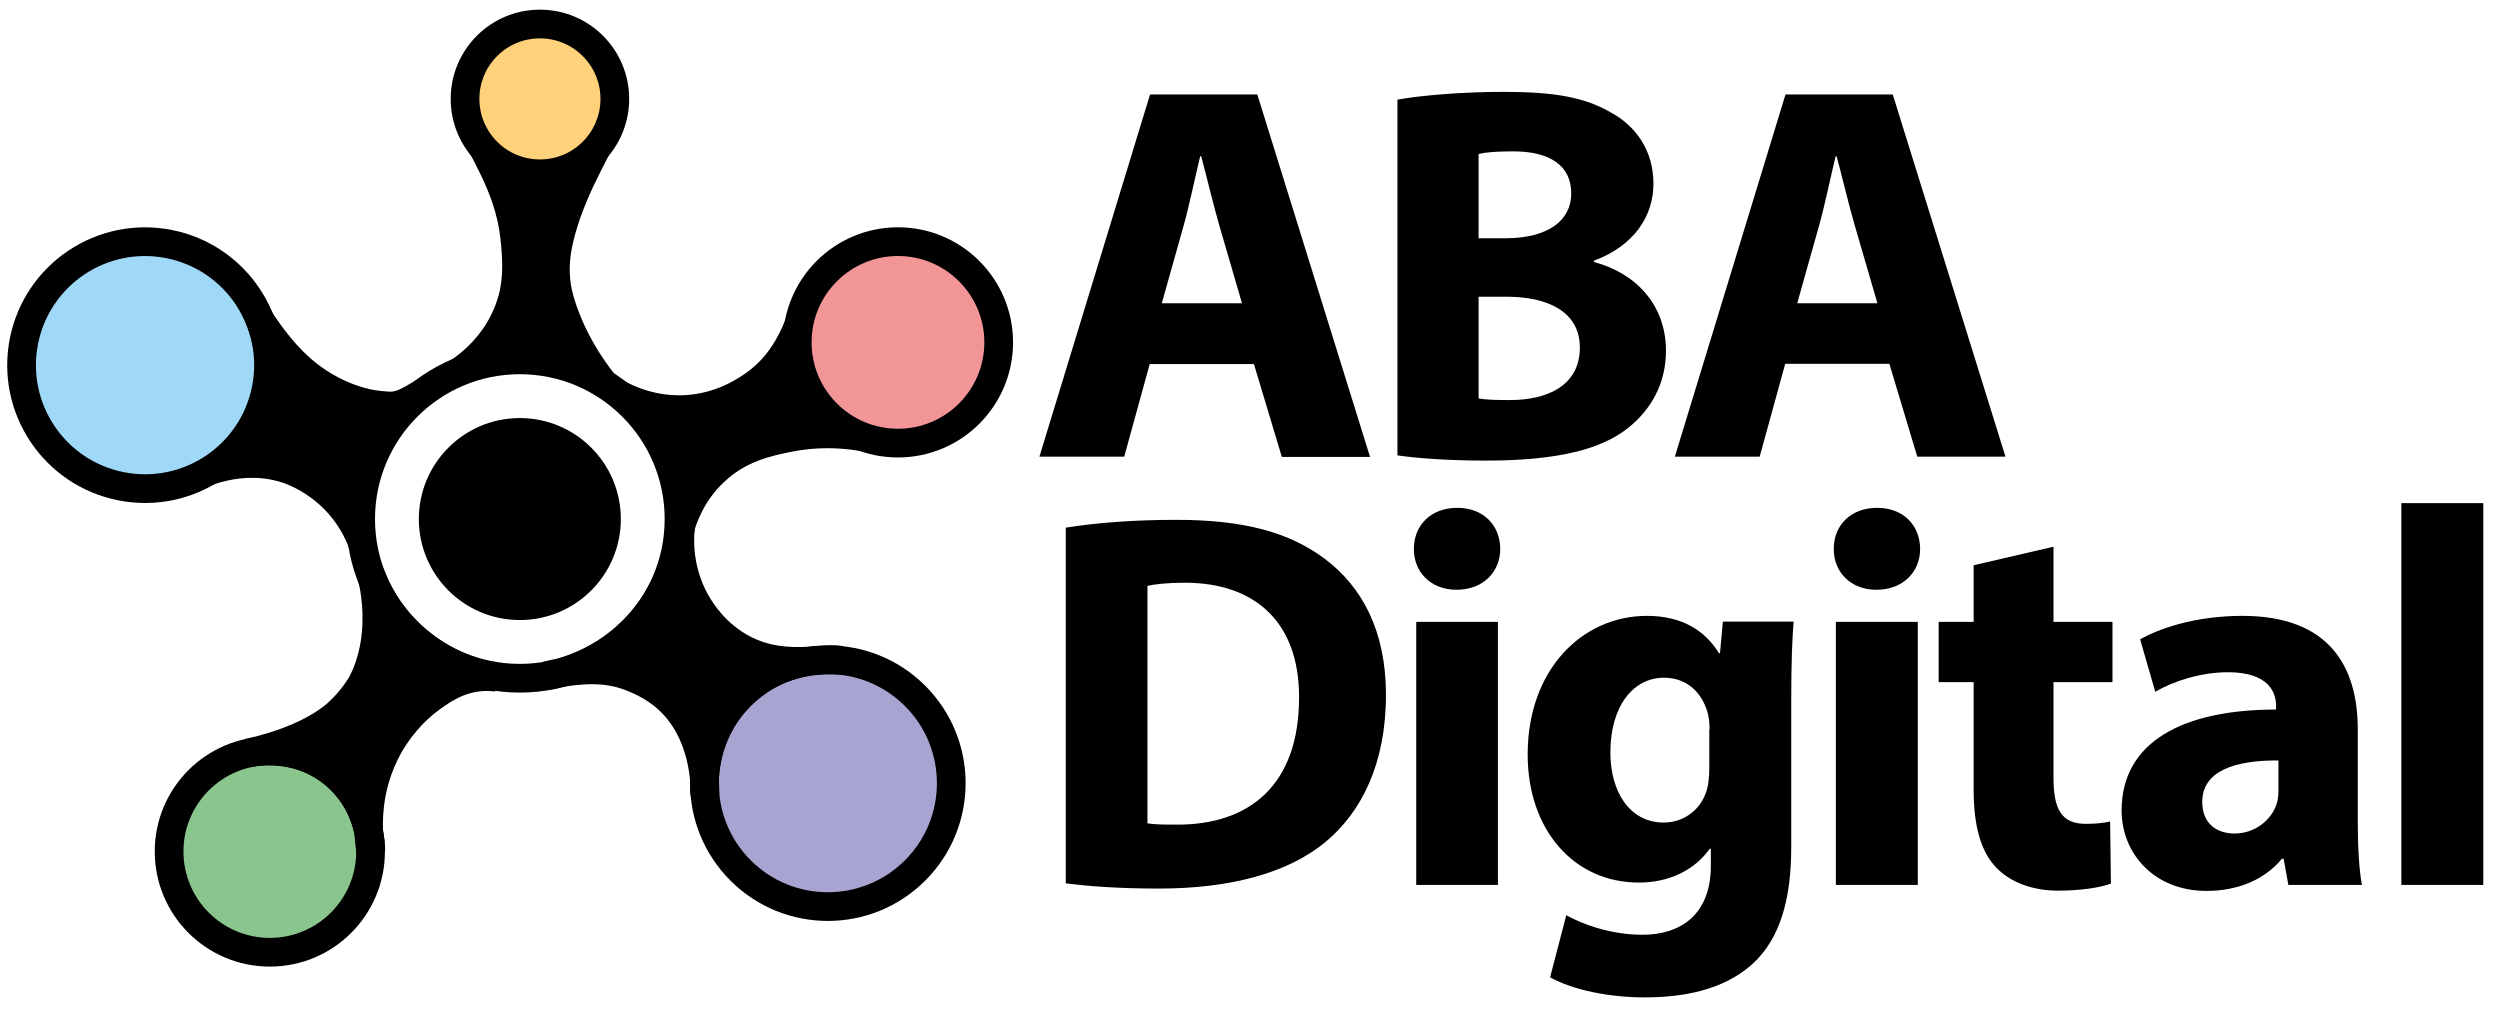 <?xml version="1.0" encoding="utf-8"?>
<!-- Generator: Adobe Illustrator 27.6.1, SVG Export Plug-In . SVG Version: 6.00 Build 0)  -->
<svg version="1.1" id="Camada_1" xmlns="http://www.w3.org/2000/svg" xmlns:xlink="http://www.w3.org/1999/xlink" x="0px" y="0px"
	 viewBox="0 0 958 388" style="enable-background:new 0 0 958 388;" xml:space="preserve">
<style type="text/css">
	.st0{fill:#FED17A;stroke:#000000;stroke-width:11;stroke-miterlimit:10;}
	.st1{stroke:#000000;stroke-miterlimit:10;}
	.st2{fill:none;stroke:#000000;stroke-width:11;stroke-miterlimit:10;}
	.st3{fill:#9FD9F7;stroke:#000000;stroke-width:11;stroke-miterlimit:10;}
	.st4{fill:#F29597;stroke:#000000;stroke-width:11;stroke-miterlimit:10;}
	.st5{stroke:#000000;stroke-width:10;stroke-miterlimit:10;}
	.st6{fill:#A8A4D1;stroke:#000000;stroke-width:11;stroke-miterlimit:10;}
	.st7{stroke:#000000;stroke-width:11;stroke-miterlimit:10;}
	.st8{fill:#89C58D;stroke:#000000;stroke-width:11;stroke-miterlimit:10;}
</style>
<g>
	<g>
		<circle class="st0" cx="206.9" cy="37.9" r="28.7"/>
		<g>
			<circle class="st1" cx="199.2" cy="198.9" r="38.2"/>
			<circle class="st2" cx="199.2" cy="198.9" r="61"/>
		</g>
		
			<ellipse transform="matrix(0.195 -0.981 0.981 0.195 -92.504 167.193)" class="st3" cx="55.6" cy="139.9" rx="47.3" ry="47.3"/>
		<circle class="st4" cx="344.1" cy="131.2" r="38.6"/>
		<path class="st5" d="M171.1,144.5c-3.5,2-6.3,3.7-8,4.8c-6.3,3.8-8.4,5.1-12,5.7c-1.6,0.2-3.1,0-5.7-0.2
			c-13.4-1.4-24.3-9.5-24.3-9.5c-16.8-11.5-25.6-31.9-29.5-35.9c1.1,1.3,16.9,21.2,8.9,45.5c-6.8,20.8-25.7,28.5-28.3,29.5
			c3.3-1.8,20.3-10.5,38.8-3.8c1.8,0.7,9.7,3.7,17.1,11.3c8.9,9.2,11.7,19.6,12.6,24.2c-1.4-4.9-5.6-21.5,2.2-40.4
			C151,155.8,166.8,146.8,171.1,144.5z"/>
		
			<ellipse transform="matrix(0.707 -0.707 0.707 0.707 -119.273 312.274)" class="st6" cx="317.3" cy="300.1" rx="47.3" ry="47.3"/>
		<path class="st7" d="M209.2,259c2.7-0.7,6.3-1.5,10.7-1.9c3.9-0.4,9.7-0.9,16.5,0.6c1,0.2,10.3,2.4,18.4,9.1
			c15.7,13.2,15.4,34.7,15.3,37.6c-0.3-3.1-1.5-21.1,12-36c15.6-17.3,35.6-15.5,40.1-15.4c-8.1-1.4-26.7,5.5-44.5-9
			c-7.6-6.2-11.4-13.7-12.6-16.2c-5.5-11.7-4.8-22.5-4.2-27c-0.3,5.2-2,22.7-16,38.3C231.2,254.4,214.4,258.1,209.2,259z"/>
		<g>
			<path class="st5" d="M234.5,45.7c-2.7,7.4-14.1,24.8-19,43c-1.7,6.3-2.6,11.9-2,18.5c0.2,2.3,0.8,6.9,3.8,14.6
				c2.5,6.4,7.1,16,15.7,26.4c-4.6-3-15.1-9.1-29.9-10.1c-15.1-1-26.5,4-31.4,6.5c4.9-2.8,16.4-10.3,22.3-24.6
				c4.4-10.5,3.7-20.1,2.7-29.4c-2.2-19.9-13.6-34.6-17.6-45.5c4.1,12.7,14.3,21.2,27,21.5C219.1,67,229.7,59,234.5,45.7z"/>
		</g>
		<g>
			<path class="st5" d="M310.8,111.7c0.1-0.1,0.3,0,0.2,0.1c-4.4,5.9-5.9,24-22.8,35.6c-3.4,2.3-12.2,8.2-25.2,9
				c-12.4,0.7-21.9-3.6-26.7-6.3c-0.1-0.1-0.3,0.1-0.1,0.2c5.2,4.1,13.8,12.2,19.4,25.3c4.9,11.5,5.3,21.9,5,27.9
				c0,0.1,0.2,0.2,0.2,0c1.4-5.2,4.8-14.5,13.2-22.4c9.5-9,20.1-11.2,27.9-12.8c15.5-3.2,28.8-0.8,37.1,1.5
				c-1.1-0.2-22.7-3.9-30.8-24.2C301.9,129.6,308.8,115.3,310.8,111.7z"/>
		</g>
		<circle class="st8" cx="103.4" cy="326.3" r="38.6"/>
		<g>
			<path class="st7" d="M94.8,288.6c2.6-0.5,23.6-4.9,35.3-15.9c5.3-5,8.4-10.4,8.4-10.4c0.6-1.1,2.8-5.1,4.3-11.4
				c2.7-11.1,1.5-21.6,0.2-28.1c2.2,5.1,7.6,15.6,19,24.4c11.3,8.8,22.7,11.4,28.2,12.3c-1.1-0.1-2.8-0.3-4.7-0.2
				c-9.1,0.3-15.6,4.8-19.7,7.7c-11.1,7.9-16.7,18.2-18.4,21.8c-7.8,15.9-6.4,31.1-5.3,37.4c0-2.2-0.3-18.4-13.9-29.7
				C113.8,284.7,96.8,288.2,94.8,288.6z"/>
		</g>
	</g>
	<g>
		<g>
			<path d="M440.6,139.4l-9.8,35.6h-32.5l42.4-138.8h41.1L525,175.1h-33.8l-10.7-35.6H440.6z M475.9,116.1l-8.6-29.5
				c-2.4-8.2-4.8-18.6-7-26.7h-0.4c-2,8.2-4.1,18.7-6.4,26.8l-8.3,29.5H475.9z"/>
			<path d="M535.5,38.2c8.3-1.6,24.8-3,40.5-3c19.1,0,30.9,1.9,41.1,7.8c9.7,5.2,16.5,14.6,16.5,27.4c0,12.2-7.2,23.7-22.8,29.5v0.5
				c15.9,4.2,27.6,16.3,27.6,34c0,12.7-5.8,22.6-14.4,29.5c-10.2,8.2-26.9,12.6-54.6,12.6c-15.5,0-26.9-1-33.9-2V38.2z M566.6,91.3
				h10.2c16.6,0,25.3-6.9,25.3-17.2c0-10.5-8-16.1-22.2-16.1c-6.9,0-10.7,0.4-13.3,1V91.3z M566.6,152.7c3,0.5,6.7,0.6,12,0.6
				c14.3,0,26.8-5.5,26.8-20.1c0-13.9-12.5-19.5-28.1-19.5h-10.7V152.7z"/>
			<path d="M684.1,139.4l-9.8,35.6h-32.5l42.4-138.8h41.1l43.2,138.8h-33.8L724,139.4H684.1z M719.4,116.1l-8.6-29.5
				c-2.4-8.2-4.8-18.6-7-26.7h-0.4c-2,8.2-4.1,18.7-6.4,26.8l-8.3,29.5H719.4z"/>
			<path d="M408.4,202.2c11.6-1.9,26.6-3,42.3-3c26.3,0,43.5,4.9,56.9,14.9c14.4,10.8,23.5,27.7,23.5,52.2c0,26.6-9.6,45-23,56.2
				c-14.6,12.2-37,18-64,18c-16.3,0-27.9-1-35.7-2V202.2z M439.8,315.5c2.7,0.5,7.1,0.5,10.9,0.5c28.4,0.2,47.1-15.5,47.1-48.7
				c0.1-28.8-16.8-44-43.8-44c-6.9,0-11.5,0.6-14.3,1.2V315.5z"/>
			<path d="M574.9,210.3c0,8.7-6.4,15.7-16.8,15.7c-9.9,0-16.4-6.9-16.3-15.7c0-9,6.5-15.7,16.6-15.7
				C568.5,194.6,574.8,201.3,574.9,210.3z M542.7,339.1V238.3H574v100.8H542.7z"/>
			<path d="M687.3,238.3c-0.5,6.5-0.9,15-0.9,30.1v56.1c0,19.4-3.9,35.2-15.3,45.3c-11,9.6-26,12.4-40.9,12.4
				c-13.3,0-27.2-2.7-36.2-7.7l6.2-23.8c6.3,3.6,17.4,7.5,29.2,7.5c14.8,0,26.2-7.9,26.2-26.5v-6.5h-0.4c-5.9,8.3-15.6,13-27.2,13
				c-24.9,0-42.6-20.2-42.6-49.1c0-32.5,20.9-53.1,45.7-53.1c13.9,0,22.5,6,27.6,14.3h0.4l1.1-12.1H687.3z M655.1,279.4
				c0-2-0.2-4.1-0.6-5.8c-2.2-8.3-8.1-13.9-16.9-13.9c-11.4,0-20.5,10.4-20.5,28.7c0,15,7.4,26.8,20.4,26.8
				c8.1,0,14.6-5.3,16.6-12.7c0.7-2.4,0.9-5.7,0.9-8.3V279.4z"/>
			<path d="M735.8,210.3c0,8.7-6.4,15.7-16.8,15.7c-9.9,0-16.4-6.9-16.3-15.7c0-9,6.5-15.7,16.6-15.7
				C729.4,194.6,735.7,201.3,735.8,210.3z M703.5,339.1V238.3h31.4v100.8H703.5z"/>
			<path d="M786.9,209.5v28.8h22.6v23.1h-22.6v36.5c0,12.2,3,17.8,12.4,17.8c4,0,7.2-0.4,9.3-0.9l0.3,23.8c-4,1.5-11.5,2.7-20.3,2.7
				c-10.1,0-18.6-3.5-23.6-8.8c-5.8-6-8.7-15.6-8.7-29.9v-41.2h-13.4v-23.1h13.4v-21.7L786.9,209.5z"/>
			<path d="M876.9,339.1l-1.8-10h-0.7c-6.6,8-16.9,12.3-28.8,12.3c-20.5,0-32.6-14.7-32.6-30.8c0-26.3,23.5-38.7,59.2-38.7v-1.3
				c0-5.4-2.9-13-18.5-13c-10.3,0-21.1,3.5-27.8,7.5l-5.8-20.1c7-4,20.8-9,39.2-9c33.6,0,44.2,19.8,44.2,43.5v35.2
				c0,9.6,0.5,18.8,1.6,24.4H876.9z M873.1,291.4c-16.5-0.1-29.2,3.9-29.2,15.9c0,8.1,5.3,12.1,12.4,12.1c7.7,0,14.2-5.1,16.2-11.6
				c0.5-1.6,0.6-3.6,0.6-5.4V291.4z"/>
			<path d="M920.2,192.8h31.4v146.3h-31.4V192.8z"/>
		</g>
	</g>
</g>
</svg>
